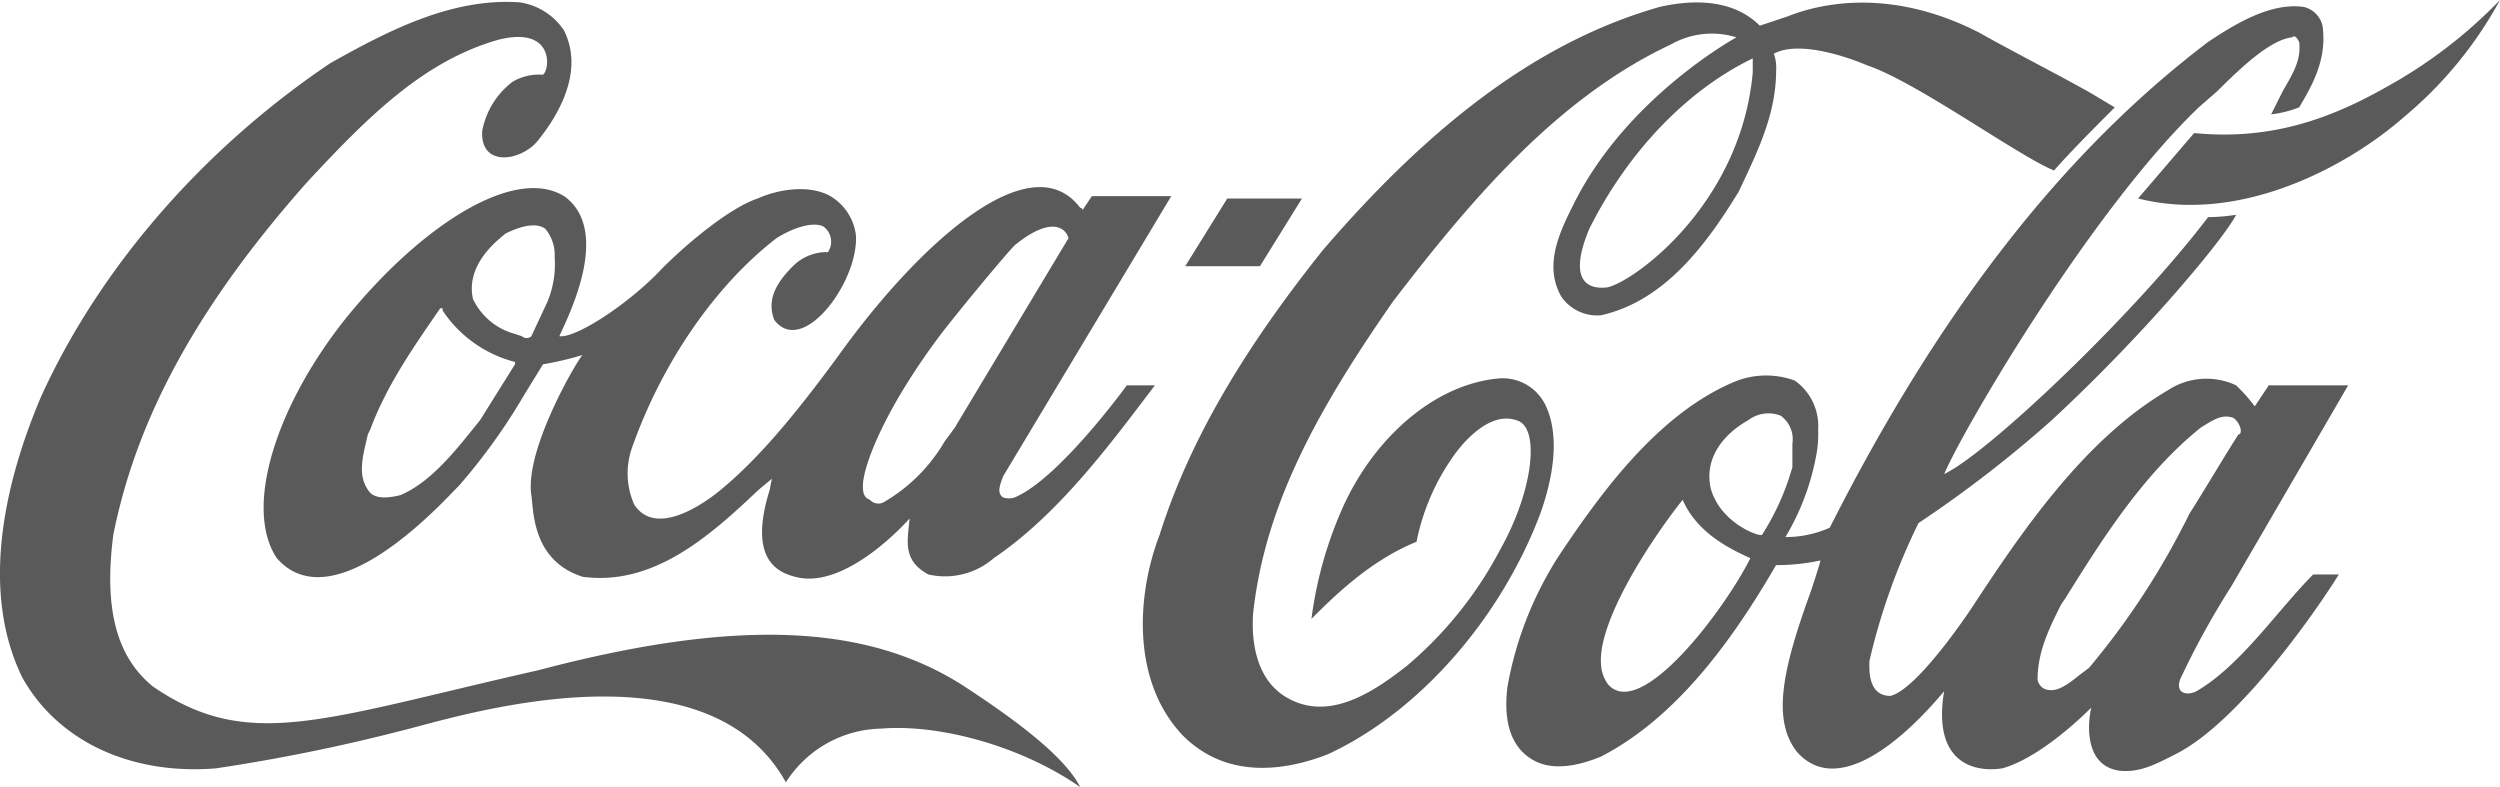 <svg xmlns="http://www.w3.org/2000/svg" width="220" height="69.256" viewBox="0 0 220 69.256">
  <g id="cocacola-ar21" transform="translate(-6.448 -13.2)">
    <path id="Path_563" data-name="Path 563" d="M91.019,73.414c-8.22-5.138-19.318-5.96-37.2-1.233C34.71,76.5,28.339,79.373,19.913,73.619c-3.288-2.672-4.316-6.987-3.494-13.358,2.055-10.275,7.4-20.14,17.057-31.032,5.343-5.754,10.275-10.686,16.852-12.536,4.932-1.233,4.521,2.672,3.9,3.083a4.586,4.586,0,0,0-2.672.617,7.1,7.1,0,0,0-2.672,4.316c-.206,3.288,3.494,2.672,4.932.822,1.644-2.055,4.11-5.96,2.261-9.659a5.679,5.679,0,0,0-3.9-2.466c-5.96-.411-11.508,2.466-16.646,5.343-11.3,7.6-20.345,18.085-25.483,29.387C7.172,54.918,4.5,64.782,8.4,72.8c3.083,5.549,9.453,8.631,17.057,8.015A161.526,161.526,0,0,0,41.7,77.524C46.013,76.5,68.413,69.1,75.606,82.045a10.155,10.155,0,0,1,8.426-4.727c4.932-.411,12.125,1.439,17.468,5.138-1.439-2.877-6.371-6.371-10.481-9.042ZM56.083,30.463c-4.316-2.672-12.536,2.466-19.318,10.892C30.6,49.164,27.928,58,30.805,62.316c4.316,4.932,12.125-2.261,15.619-5.96l.411-.411a52.386,52.386,0,0,0,5.754-8.015l1.644-2.672a28.022,28.022,0,0,0,3.494-.822c-.206,0-5.138,8.22-4.521,12.33.206,1.233,0,5.754,4.521,7.193,6.165.822,11.1-3.494,15.413-7.6l1.233-1.028-.206,1.028c-1.85,5.96.617,7.193,2.261,7.6,4.521,1.233,10.07-5.138,10.07-5.138-.206,2.055-.617,3.7,1.644,4.932A6.546,6.546,0,0,0,93.9,62.316c5.754-3.9,10.275-10.07,14.18-15.208H105.61s-5.96,8.22-9.864,9.864a1.6,1.6,0,0,1-1.028,0c-.617-.411-.206-1.233,0-1.85l14.8-24.661h-6.987l-.822,1.233a.2.2,0,0,0-.206-.206c-4.316-5.754-14.18,3.083-21.373,13.152-2.877,3.9-6.371,8.426-10.07,11.508,0,0-5.549,4.932-7.809,1.439a6.824,6.824,0,0,1-.206-4.932c2.672-7.6,7.4-14.385,12.741-18.5,1.644-1.028,3.288-1.439,4.11-1.028a1.642,1.642,0,0,1,.411,2.261,4.182,4.182,0,0,0-3.083,1.233c-1.644,1.644-2.261,3.083-1.644,4.727,2.466,3.288,7.4-3.288,7.193-7.4a4.652,4.652,0,0,0-2.261-3.494c-1.85-1.028-4.521-.617-6.371.206-2.466.822-6.165,3.9-8.426,6.165-2.877,3.083-7.6,6.165-9.042,5.96.616-1.439,4.727-9.248.411-12.33Zm33.5,11.714c1.439-1.85,5.343-6.576,6.165-7.4,3.288-2.672,4.521-1.439,4.727-.617L90.608,50.6c.205-.206-1.028,1.439-1.028,1.439a14.8,14.8,0,0,1-5.343,5.343A.991.991,0,0,1,83,57.178c-.617-.206-.617-.822-.617-1.233,0-1.644,1.85-6.782,7.193-13.769ZM51.767,45.259h0l-3.083,4.932c-1.85,2.261-4.11,5.343-6.987,6.576-.822.206-2.055.411-2.672-.206-1.233-1.439-.617-3.288-.206-5.138l.206-.411c1.439-3.9,3.9-7.4,6.165-10.686H45.4v.206a10.921,10.921,0,0,0,6.371,4.521v.206q.308-.308,0,0Zm2.877-5.549-1.439,3.083a.625.625,0,0,1-.822,0l-.617-.206a5.742,5.742,0,0,1-3.7-3.083c-.617-2.877,1.85-4.932,2.877-5.754,1.233-.617,2.672-1.028,3.494-.411a3.588,3.588,0,0,1,.822,2.466,8.665,8.665,0,0,1-.617,3.9ZM142.4,48.753a4.183,4.183,0,0,0-3.9-2.261c-5.549.411-10.892,4.932-13.769,11.1a35.2,35.2,0,0,0-2.877,10.07c1.85-1.85,5.138-5.138,9.248-6.782a19.723,19.723,0,0,1,3.288-7.6c1.028-1.439,3.288-3.9,5.549-3.083,2.055.617,1.439,6.165-1.439,11.3a34.225,34.225,0,0,1-8.22,10.275c-2.877,2.261-6.782,4.932-10.481,2.877-2.261-1.233-3.288-3.9-3.083-7.4,1.028-9.659,5.754-18.085,12.33-27.538,6.782-8.837,14.385-17.879,24.455-22.606a7.279,7.279,0,0,1,5.754-.617s-9.453,5.138-14.18,14.385c-1.233,2.466-2.877,5.549-1.233,8.426a3.817,3.817,0,0,0,3.494,1.644c5.549-1.233,9.248-6.165,12.125-10.892,1.644-3.494,3.288-6.782,3.288-10.686a3.5,3.5,0,0,0-.206-1.439c2.672-1.439,8.22,1.028,8.22,1.028,4.316,1.439,13.358,8.015,16.441,9.248,1.439-1.644,3.9-4.11,5.343-5.549l-2.055-1.233c-3.288-1.85-6.576-3.494-9.864-5.343-7.6-3.9-13.769-2.672-16.852-1.439l-2.466.822c-2.466-2.466-6.165-2.261-8.837-1.644-10.07,2.877-19.523,9.659-29.593,21.373-7.4,9.248-11.919,17.263-14.385,25.072-2.055,5.343-2.466,12.947,2.055,17.674,3.9,3.9,9.042,3.083,12.741,1.644,8.015-3.7,15.208-11.919,18.7-21.167,1.028-2.877,1.85-6.782.411-9.659Zm18.29-29.182c-1.028,11.508-10.275,18.29-12.741,18.907-1.439.206-3.7-.206-1.644-5.138,3.288-6.576,8.426-12.125,14.385-15v1.233Zm55.487,1.439c-5.138,2.877-10.275,4.521-16.646,3.9l-4.932,5.754c8.837,2.261,18.29-2.672,23.428-7.193A35.224,35.224,0,0,0,226.448,13.2a42.173,42.173,0,0,1-10.275,7.809Z" transform="translate(0)" fill="#5a5a5a" fill-rule="evenodd"/>
    <path id="Path_564" data-name="Path 564" d="M67.475,30.381H60.9l-3.7,5.96h6.576Zm78.709,43.362c-.822.411-1.85.206-1.439-1.028a71.966,71.966,0,0,1,4.521-8.22l10.275-17.674h-6.987l-1.233,1.85a14.942,14.942,0,0,0-1.644-1.85,6.149,6.149,0,0,0-5.96.411c-7.4,4.316-12.947,12.536-17.263,19.112,0,0-4.727,7.193-7.193,7.809-2.055,0-1.85-2.466-1.85-3.083a56.439,56.439,0,0,1,4.316-12.125A106.082,106.082,0,0,0,133.443,49.9c8.22-7.6,15.208-16.03,16.235-18.085a17.2,17.2,0,0,1-2.466.206c-6.371,8.426-19.318,20.756-23.222,22.606,1.644-3.9,12.947-23.222,22.4-32.265l1.644-1.439c2.261-2.261,4.727-4.521,6.576-4.727.206-.206.411,0,.617.411.206,1.644-.617,2.877-1.439,4.316l-1.028,2.055a10.089,10.089,0,0,0,2.466-.617c1.233-2.055,2.466-4.316,2.055-7.193a2.23,2.23,0,0,0-1.644-1.644c-2.877-.411-5.96,1.439-8.426,3.083h0c-12.741,9.659-23.633,23.633-33.292,42.745a9.531,9.531,0,0,1-3.9.822,21.553,21.553,0,0,0,2.672-6.987,10.006,10.006,0,0,0,.206-2.466,4.885,4.885,0,0,0-2.055-4.316,7.331,7.331,0,0,0-5.549.206c-6.576,2.877-11.508,9.659-15.208,15.208A31.384,31.384,0,0,0,85.56,73.332c-.411,3.288.411,5.549,2.466,6.576s4.727,0,5.754-.411c6.782-3.494,11.714-10.481,15.413-16.852a18.383,18.383,0,0,0,3.9-.411c0,.205-.822,2.672-.822,2.672-2.466,6.782-3.494,11.3-1.233,14.18,3.288,3.7,8.631-.206,12.947-5.343-1.028,6.165,2.466,7.193,5.138,6.782,2.877-.822,6.165-3.7,7.809-5.343-.411,1.85-.411,5.138,2.466,5.549,1.85.206,3.288-.617,4.932-1.439,5.754-2.877,12.741-13.152,14.385-15.824H156.46c-3.083,3.083-6.371,8.015-10.275,10.275ZM94.4,73.127a3.315,3.315,0,0,1-.617-1.85c-.206-3.7,4.11-10.481,7.193-14.385,1.233,2.877,4.11,4.316,5.96,5.138C104.672,66.551,97.274,76.415,94.4,73.127ZM107.96,59.974c-.206.206-3.7-1.028-4.521-4.11-.617-2.877,1.439-4.932,3.288-5.96a2.955,2.955,0,0,1,2.877-.411,2.565,2.565,0,0,1,1.028,2.466v2.055a22.108,22.108,0,0,1-2.672,5.96Zm28.771,11.714-.822.617c-1.028.822-2.055,1.644-3.083,1.233a1.1,1.1,0,0,1-.617-.822c0-2.466,1.028-4.521,2.055-6.576l.411-.617c3.083-4.932,6.782-10.892,11.919-15,1.028-.617,1.85-1.233,2.877-.822a1.747,1.747,0,0,1,.617,1.028c0,.206,0,.411-.206.411-1.439,2.261-2.877,4.727-4.316,6.987a66.942,66.942,0,0,1-8.837,13.563Z" transform="translate(53.547 0.287)" fill="#5a5a5a" fill-rule="evenodd"/>
  </g>
</svg>
